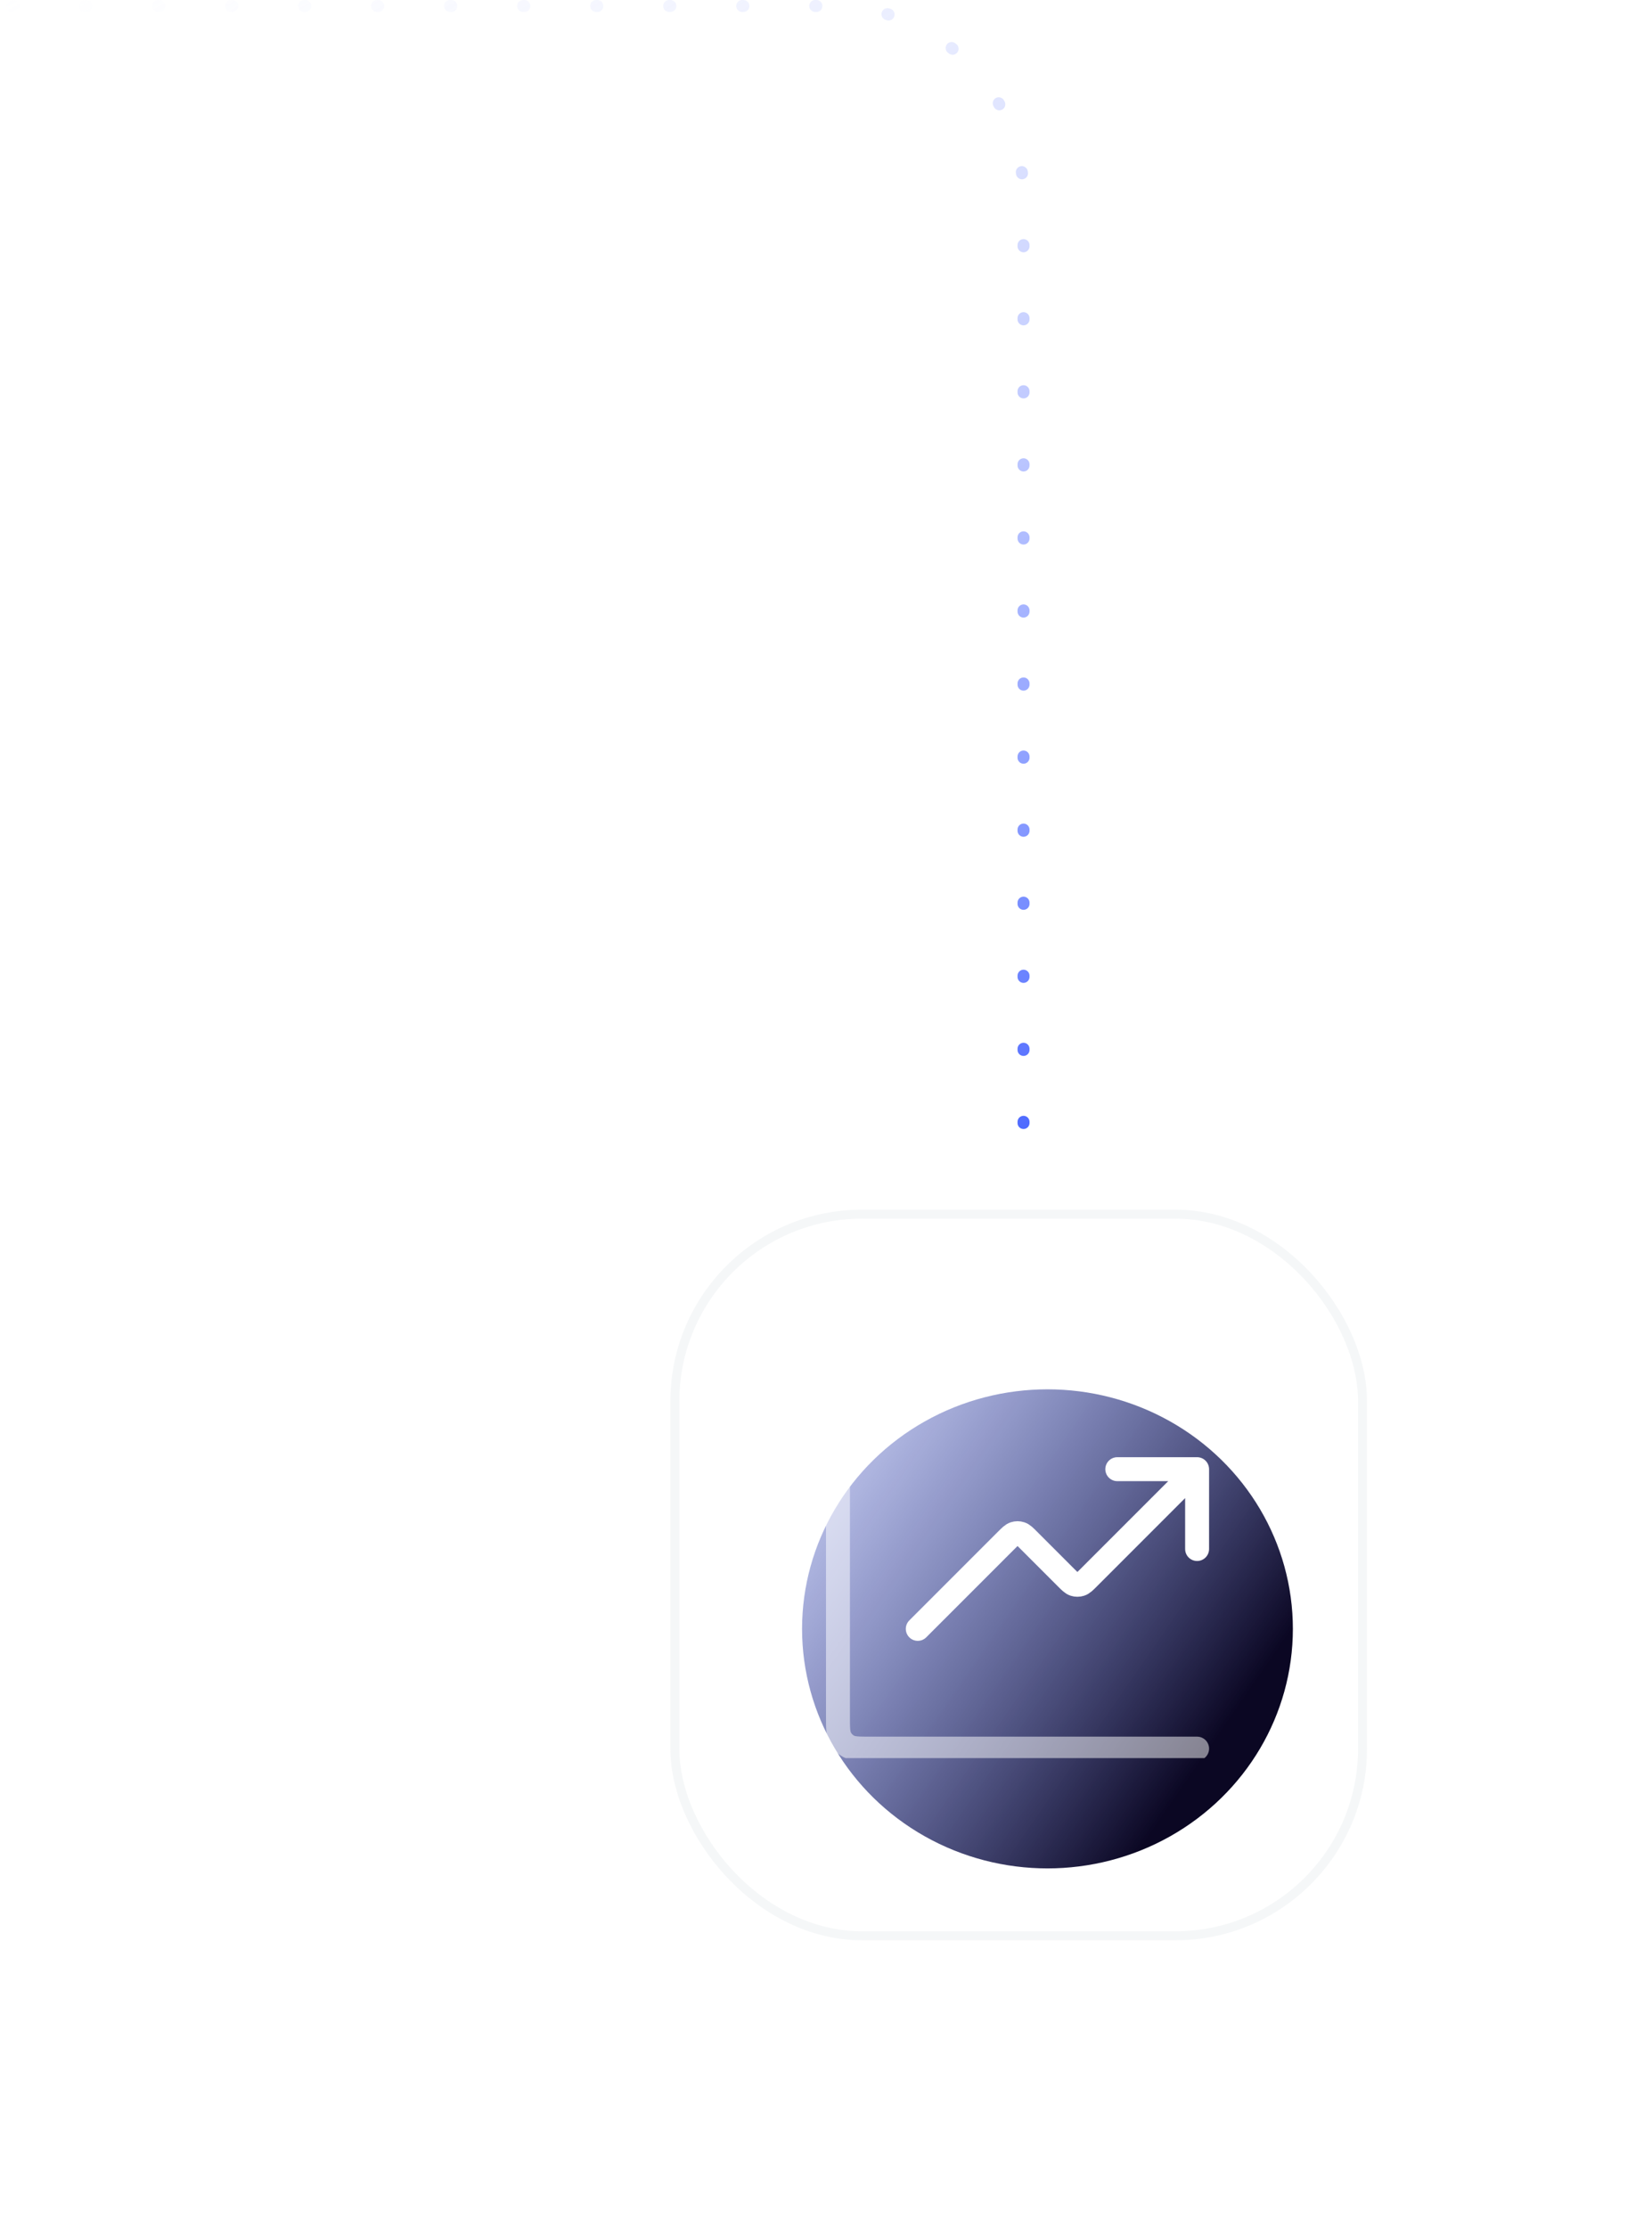 <?xml version="1.0" encoding="utf-8"?>
<svg xmlns="http://www.w3.org/2000/svg" width="138" height="186" viewBox="0 0 138 186" fill="none">
<g filter="url(#filter0_b_6513_713)">
<rect x="56.375" y="101.375" width="57.445" height="60.25" rx="15.625" stroke="#CED7E0" stroke-opacity="0.2" stroke-width="0.75"/>
</g>
<path d="M1 0.5L69.5 0.5C78.337 0.5 85.5 7.663 85.5 16.5L85.5 99.5" stroke="url(#paint0_linear_6513_713)" stroke-linecap="round" stroke-dasharray="0.1 6"/>
<g filter="url(#filter1_f_6513_713)">
<ellipse cx="87.5" cy="136" rx="20.5" ry="20" fill="url(#paint1_linear_6513_713)"/>
</g>
<g clip-path="url(#clip0_6513_713)">
<path d="M100 122.667L90.943 131.724C90.613 132.054 90.448 132.219 90.257 132.281C90.09 132.335 89.91 132.335 89.742 132.281C89.552 132.219 89.387 132.054 89.057 131.724L85.943 128.61C85.613 128.28 85.448 128.115 85.257 128.053C85.09 127.998 84.91 127.998 84.742 128.053C84.552 128.115 84.387 128.28 84.057 128.61L76.666 136M100 122.667H93.333M100 122.667V129.333" stroke="white" stroke-width="2" stroke-linecap="round" stroke-linejoin="round"/>
<path opacity="0.5" d="M70 116V143.333C70 144.267 70 144.733 70.182 145.09C70.341 145.404 70.596 145.659 70.91 145.818C71.266 146 71.733 146 72.667 146H100" stroke="white" stroke-width="2" stroke-linecap="round" stroke-linejoin="round"/>
</g>
<defs>
<filter id="filter0_b_6513_713" x="-132.952" y="-87.952" width="436.1" height="438.905" filterUnits="userSpaceOnUse" color-interpolation-filters="sRGB">
<feFlood flood-opacity="0" result="BackgroundImageFix"/>
<feGaussianBlur in="BackgroundImageFix" stdDeviation="94.476"/>
<feComposite in2="SourceAlpha" operator="in" result="effect1_backgroundBlur_6513_713"/>
<feBlend mode="normal" in="SourceGraphic" in2="effect1_backgroundBlur_6513_713" result="shape"/>
</filter>
<filter id="filter1_f_6513_713" x="37" y="86" width="101" height="100" filterUnits="userSpaceOnUse" color-interpolation-filters="sRGB">
<feFlood flood-opacity="0" result="BackgroundImageFix"/>
<feBlend mode="normal" in="SourceGraphic" in2="BackgroundImageFix" result="shape"/>
<feGaussianBlur stdDeviation="15" result="effect1_foregroundBlur_6513_713"/>
</filter>
<linearGradient id="paint0_linear_6513_713" x1="109.5" y1="88.5" x2="42.139" y2="-30.881" gradientUnits="userSpaceOnUse">
<stop stop-color="#3C5BFF"/>
<stop offset="1" stop-color="white" stop-opacity="0"/>
</linearGradient>
<linearGradient id="paint1_linear_6513_713" x1="58.5" y1="103.5" x2="107.209" y2="137.146" gradientUnits="userSpaceOnUse">
<stop stop-color="#3C5BFF" stop-opacity="0"/>
<stop offset="1" stop-color="#0B0723"/>
</linearGradient>
<clipPath id="clip0_6513_713">
<rect width="37.655" height="31.862" fill="white" transform="translate(65.691 114.93)"/>
</clipPath>
</defs>
</svg>